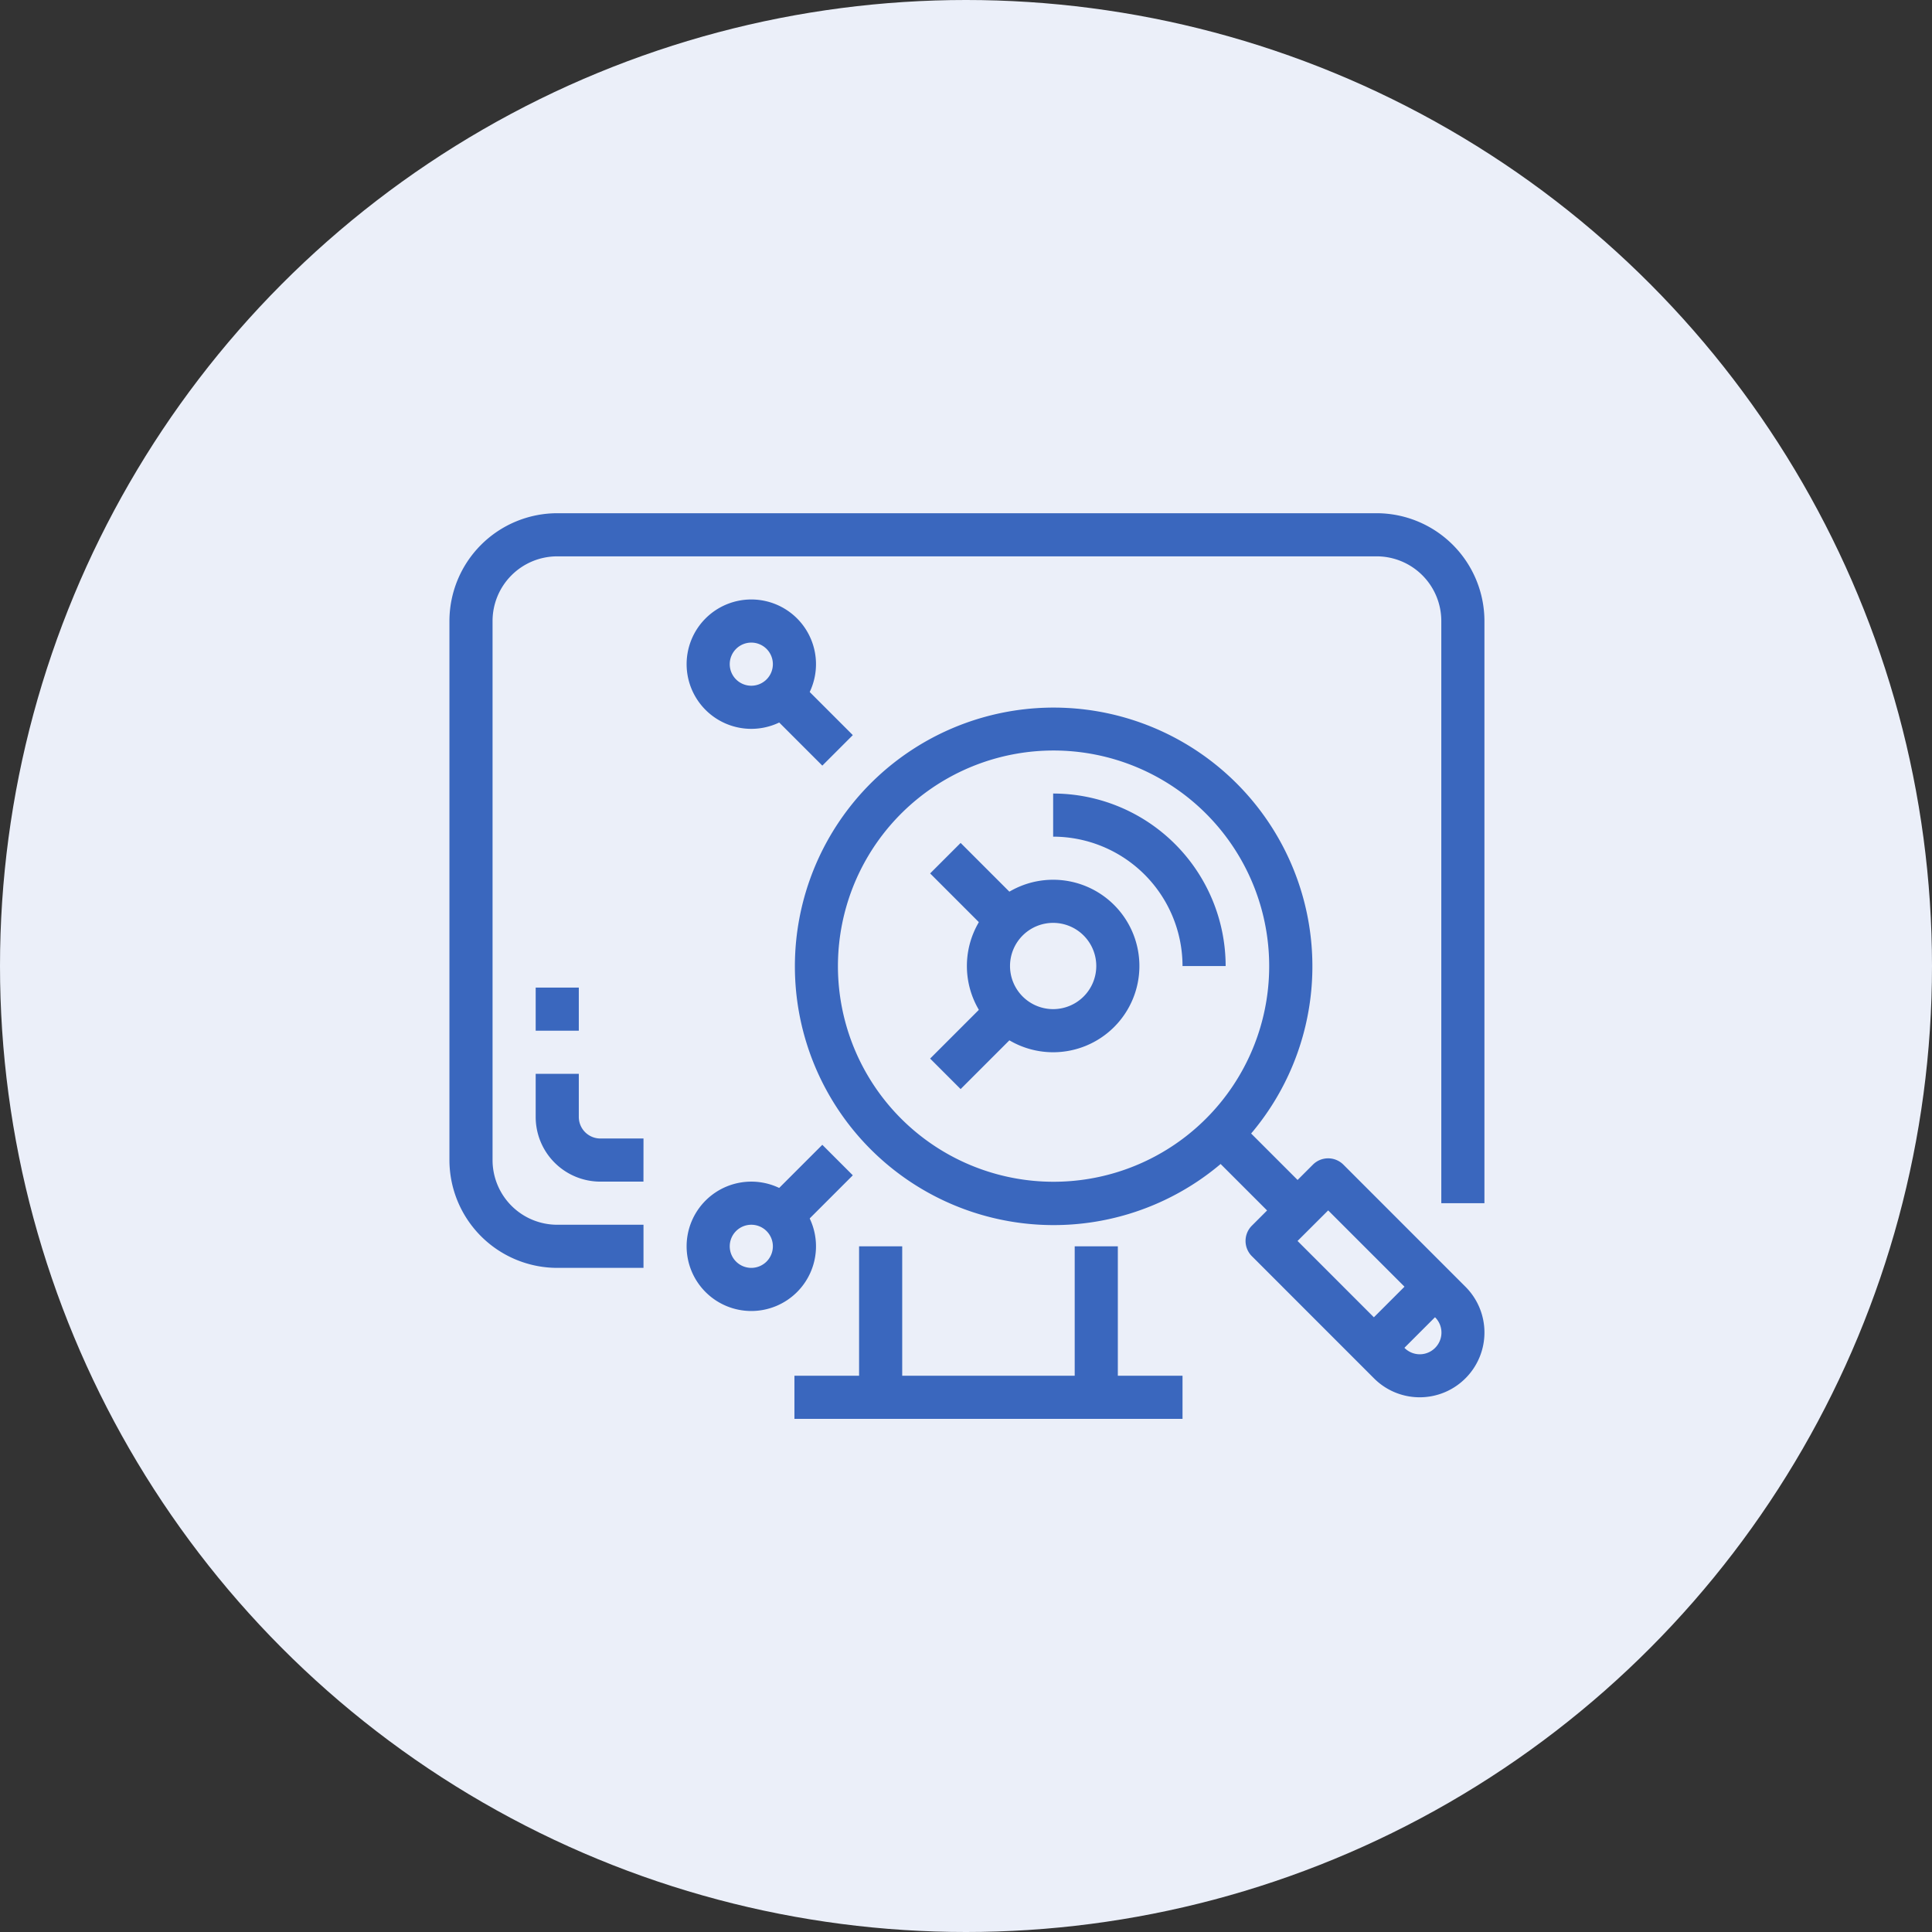 <svg xmlns="http://www.w3.org/2000/svg" width="56" height="56" viewBox="0 0 56 56">
  <rect x="0" y="0" width="56" height="56" fill="#333333" stroke="none"/>
  <g id="labs" transform="translate(-559 -1050)">
    <circle id="Ellipse_78" data-name="Ellipse 78" cx="28" cy="28" r="28" transform="translate(559 1050)" fill="#ebeff9"/>
    <g id="_28-research" data-name="28-research" transform="translate(572.027 1061.876)">
      <path id="Path_599" data-name="Path 599" d="M23.508,27.009a7.5,7.5,0,1,1,6.937-4.631,7.5,7.5,0,0,1-6.937,4.631Zm0-13.756a6.25,6.25,0,1,0,4.424,1.83,6.25,6.25,0,0,0-4.424-1.83ZM34.126,32A1.869,1.869,0,0,1,32.8,31.45l-3.539-3.54a.625.625,0,0,1,0-.884l1.769-1.769a.625.625,0,0,1,.884,0l3.539,3.54a1.875,1.875,0,0,1,.018,2.634l-.019.019A1.869,1.869,0,0,1,34.126,32Zm-3.541-4.531,3.1,3.1a.625.625,0,0,0,.875.011l.013-.013a.625.625,0,0,0,0-.884l-3.1-3.1Z" transform="translate(-6.002 -3.375)" fill="#3a67be"/>
      <path id="Path_600" data-name="Path 600" d="M36.854,31.623l1.771-1.769.884.884-1.769,1.769ZM32.43,26.314l.884-.884,2.212,2.212-.884.884ZM33,21H31.75A3.754,3.754,0,0,0,28,17.25V16A5.005,5.005,0,0,1,33,21Z" transform="translate(-10.501 -4.875)" fill="#3a67be"/>
      <path id="Path_601" data-name="Path 601" d="M26.5,25A2.5,2.5,0,1,1,29,22.5,2.5,2.5,0,0,1,26.5,25Zm0-3.75a1.25,1.25,0,1,0,1.25,1.25A1.25,1.25,0,0,0,26.5,21.25Z" transform="translate(-9.001 -6.376)" fill="#3a67be"/>
      <path id="Path_602" data-name="Path 602" d="M19.293,16.176l.884-.884,1.875,1.875-.884.884Zm-5-5,.884-.884,1.875,1.875-.884.884Z" transform="translate(-5.36 -2.735)" fill="#3a67be"/>
      <path id="Path_603" data-name="Path 603" d="M12.875,10.75A1.875,1.875,0,1,1,14.75,8.875,1.875,1.875,0,0,1,12.875,10.75Zm0-2.5a.625.625,0,1,0,.625.625A.625.625,0,0,0,12.875,8.25Zm0,19.374a1.875,1.875,0,1,1,1.875-1.875A1.875,1.875,0,0,1,12.875,27.624Zm0-2.5a.625.625,0,1,0,.625.625A.625.625,0,0,0,12.875,25.124Zm5.183-4.817,1.875-1.875.884.884-1.875,1.875Z" transform="translate(-4.125 -1.5)" fill="#3a67be"/>
      <path id="Path_604" data-name="Path 604" d="M14.294,34.168l1.875-1.875.884.884-1.875,1.875Z" transform="translate(-5.361 -10.986)" fill="#3a67be"/>
      <path id="Path_605" data-name="Path 605" d="M5.625,24.874h-2.5A3.129,3.129,0,0,1,0,21.749V6.125A3.129,3.129,0,0,1,3.125,3H26.874A3.129,3.129,0,0,1,30,6.125V23h-1.25V6.125A1.875,1.875,0,0,0,26.874,4.25H3.125A1.875,1.875,0,0,0,1.25,6.125V21.749a1.875,1.875,0,0,0,1.875,1.875h2.5ZM10,28H21.249v1.25H10Z" fill="#3a67be"/>
      <path id="Path_606" data-name="Path 606" d="M19.624,32.5h1.25v4.375h-1.25Zm-6.25,0h1.25v4.375h-1.25Zm-6.25-1.875H5.875A1.875,1.875,0,0,1,4,28.75V27.5H5.25v1.25a.625.625,0,0,0,.625.625h1.25ZM4,25H5.25v1.25H4Z" transform="translate(-1.5 -8.251)" fill="#3a67be"/>
    </g>
  </g>
</svg>
